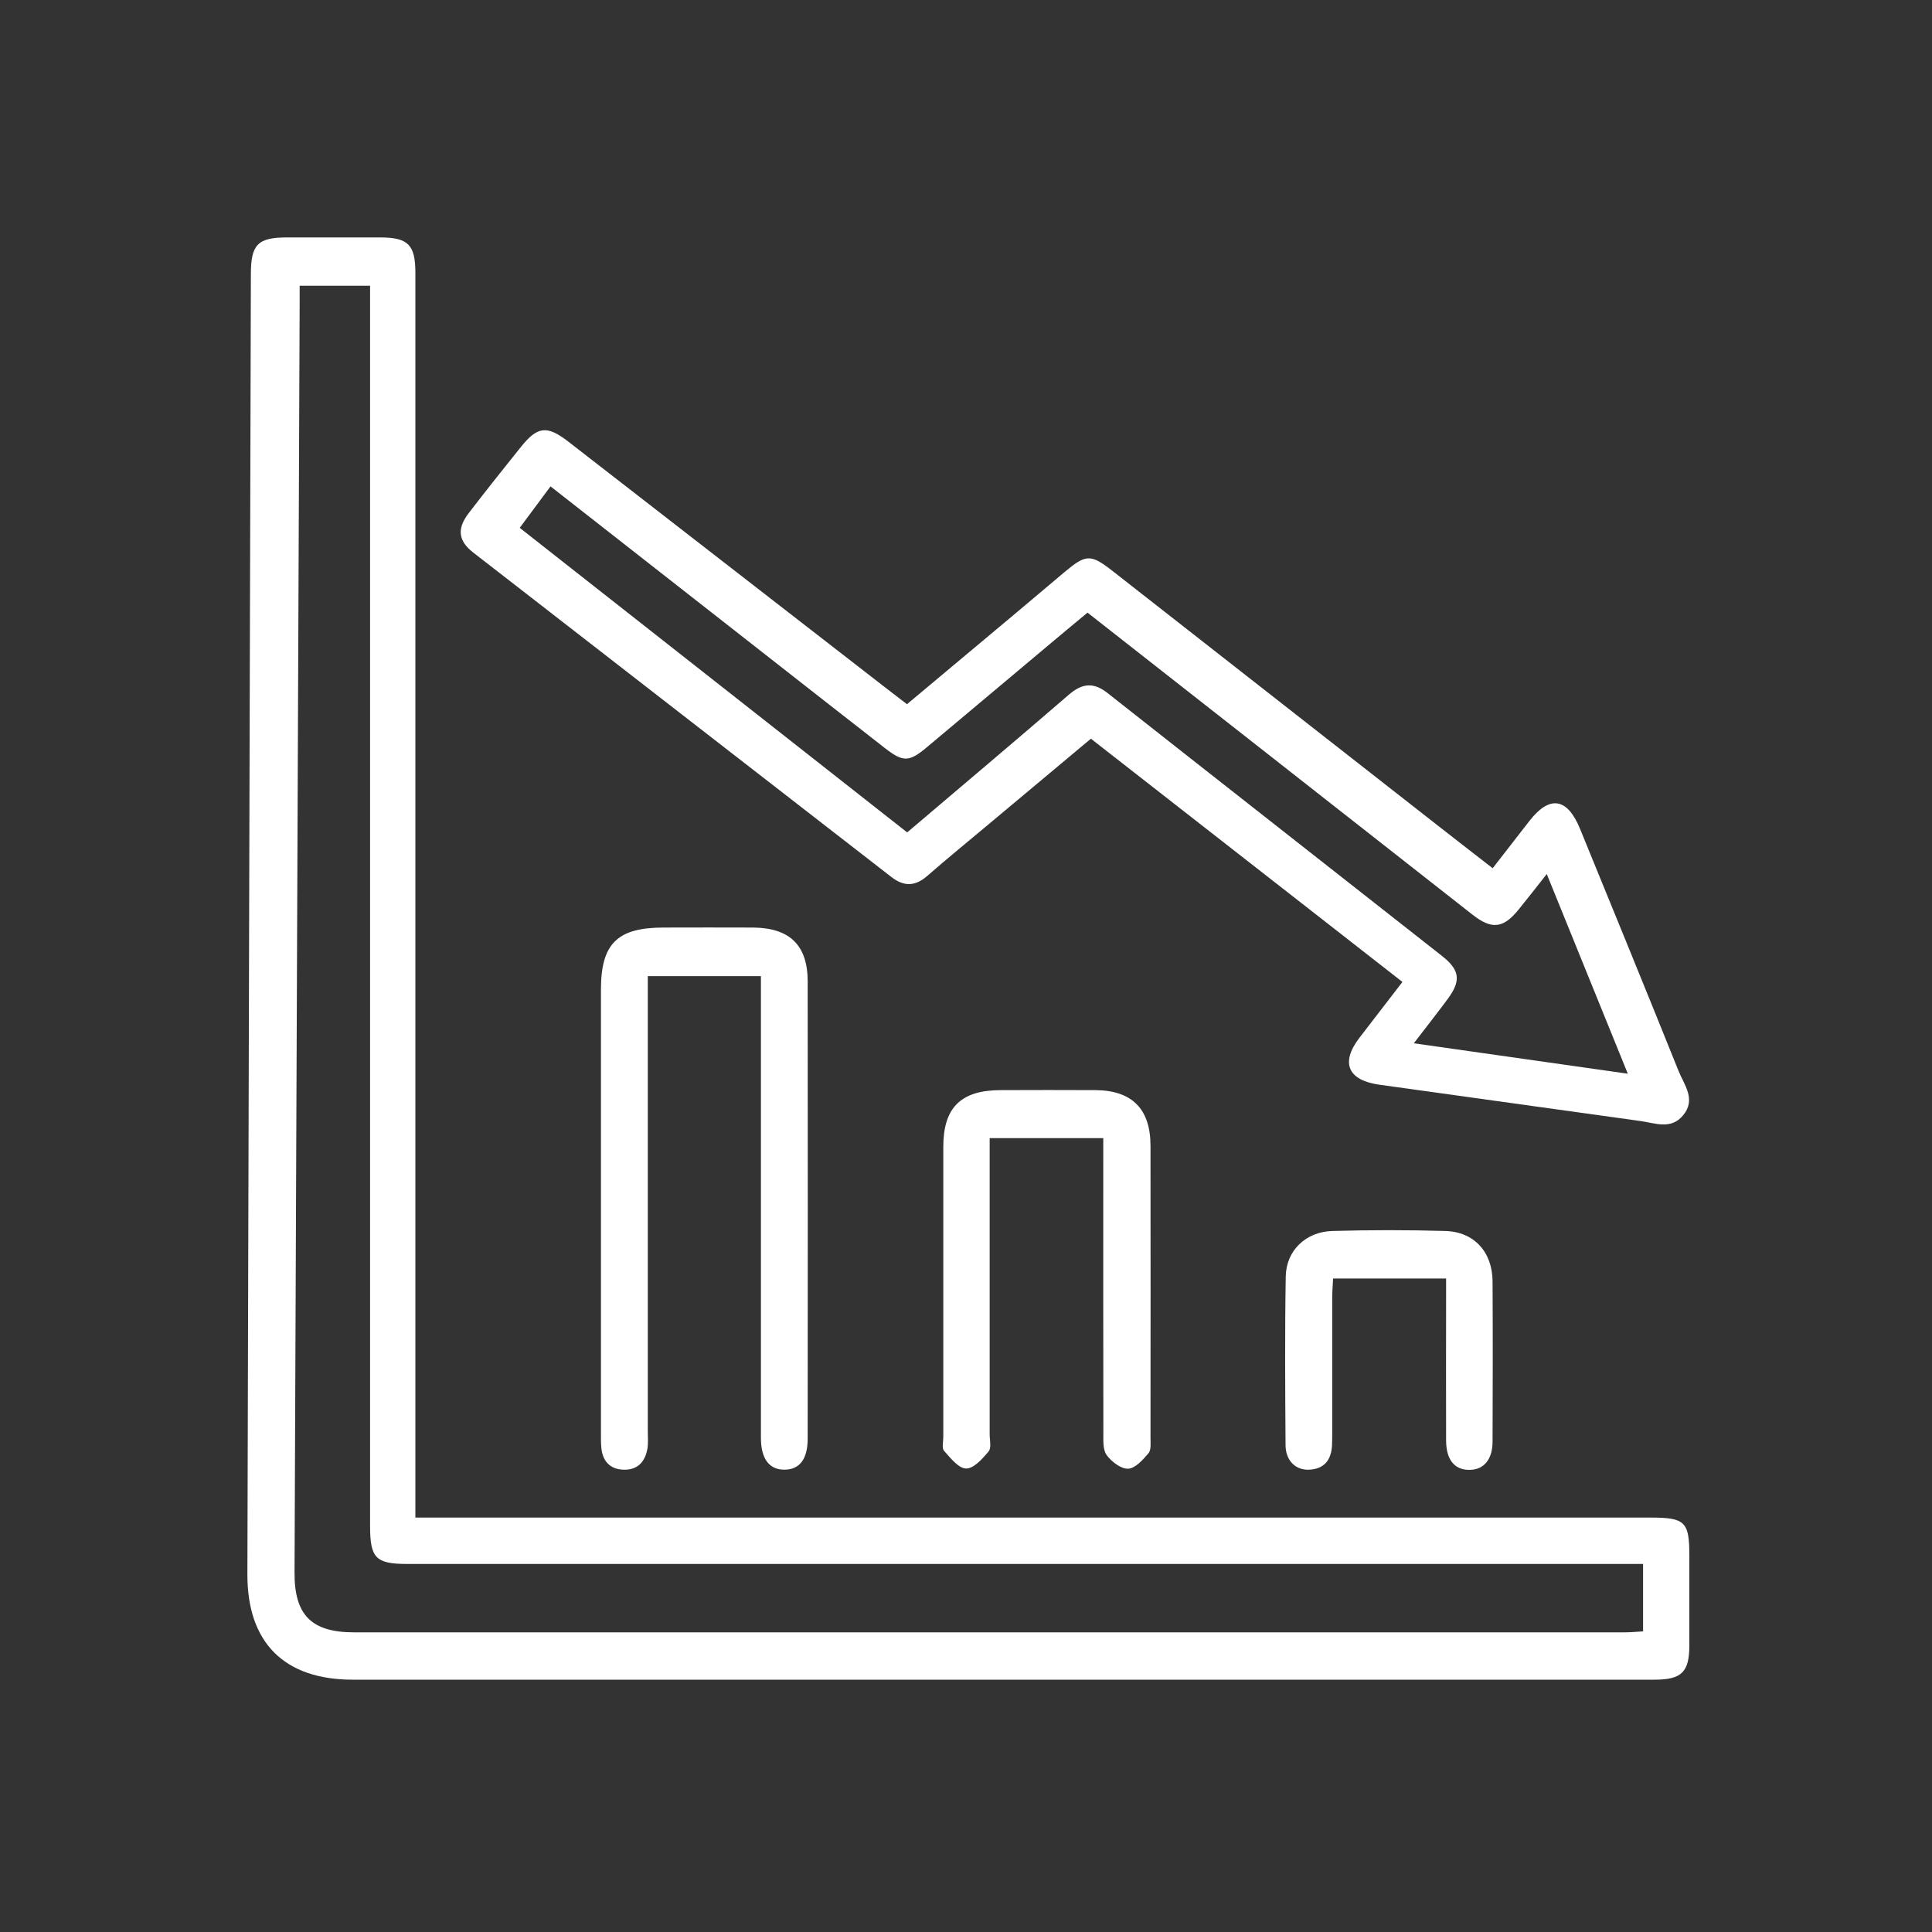 <svg xmlns="http://www.w3.org/2000/svg" id="Livello_1" viewBox="0 0 200 200"><rect x="0" y="0" width="200" height="200" fill="#333333" stroke="none"/><defs><style>      .cls-1 {        fill: #fff;      }    </style></defs><path class="cls-1" d="M43,157.1c1.03,0,1.81,0,2.59,0,41.76,0,83.53,0,125.29,0,3.57,0,4,.43,4,3.94,0,3.1,0,6.19,0,9.29,0,2.76-.8,3.55-3.6,3.55-31.08,0-62.16,0-93.24,0-13.84,0-27.68,0-41.52,0-7.09,0-10.93-3.83-10.91-10.91.12-44.87.24-89.73.36-134.6,0-3.06.72-3.79,3.72-3.79,3.22,0,6.43,0,9.65,0,2.91,0,3.66.75,3.66,3.67,0,42.07,0,84.15,0,126.22,0,.78,0,1.57,0,2.63ZM31.02,29.58c0,.69,0,1.29,0,1.88-.18,43.78-.35,87.55-.53,131.33-.02,4.4,1.75,6.19,6.17,6.19,43.83,0,87.66,0,131.49,0,.64,0,1.28-.06,1.94-.1v-6.98h-2.43c-41.83,0-83.65,0-125.48,0-3.29,0-3.87-.6-3.87-3.95,0-42.02,0-84.03,0-126.05v-2.32h-7.28Z"></path><path class="cls-1" d="M154.52,89.88c1.35-1.74,2.58-3.31,3.8-4.89,2.09-2.69,3.92-2.42,5.24.8,3.42,8.36,6.84,16.71,10.21,25.09.58,1.44,1.83,2.92.47,4.57-1.26,1.53-2.89.81-4.41.6-9.01-1.25-18.02-2.51-27.03-3.76-3.28-.46-4.05-2.27-2.08-4.85,1.44-1.88,2.88-3.74,4.46-5.79-10.76-8.4-21.44-16.74-32.25-25.18-3.59,3-7.12,5.95-10.64,8.9-2.09,1.75-4.21,3.48-6.27,5.28-1.26,1.1-2.41,1.17-3.74.14-14.43-11.2-28.87-22.39-43.29-33.59-1.57-1.22-1.7-2.48-.47-4.08,1.77-2.31,3.59-4.59,5.41-6.86,1.71-2.13,2.69-2.25,4.88-.56,10.89,8.44,21.77,16.89,32.65,25.33.77.59,1.54,1.18,2.43,1.87,3.59-3,7.16-5.99,10.73-8.98,1.86-1.56,3.72-3.13,5.57-4.69,2.24-1.88,2.71-1.9,5.01-.1,10.8,8.45,21.6,16.91,32.4,25.36,2.24,1.76,4.49,3.5,6.91,5.38ZM53.8,54.64c13.48,10.6,26.77,21.04,40.11,31.53,5.65-4.8,11.22-9.49,16.73-14.25,1.38-1.2,2.57-1.32,4.02-.17,11.53,9.09,23.09,18.14,34.63,27.22,1.86,1.47,1.97,2.57.55,4.48-1.08,1.45-2.19,2.87-3.48,4.55,7.47,1.06,14.66,2.09,22.15,3.15-2.86-7.05-5.58-13.73-8.39-20.67-1.11,1.41-2,2.55-2.91,3.67-1.58,1.96-2.78,2.1-4.76.55-7.45-5.84-14.89-11.69-22.34-17.53-5.82-4.56-11.63-9.12-17.53-13.75-.82.68-1.56,1.29-2.29,1.9-4.79,4.02-9.57,8.04-14.36,12.05-1.82,1.52-2.43,1.54-4.29.1-4.26-3.32-8.51-6.65-12.76-9.98-7.26-5.68-14.51-11.36-21.89-17.14-1.06,1.42-2.06,2.78-3.18,4.28Z"></path><path class="cls-1" d="M67.06,101.06v2.35c0,14.93,0,29.86,0,44.79,0,.61.06,1.23-.05,1.82-.25,1.35-1.06,2.19-2.51,2.12-1.34-.06-2.09-.86-2.24-2.18-.06-.54-.05-1.09-.05-1.64,0-15.29,0-30.58,0-45.88,0-4.75,1.69-6.42,6.49-6.42,3.09,0,6.19-.02,9.28,0,3.78.04,5.63,1.84,5.63,5.57.02,15.78.01,31.56,0,47.33,0,2.12-.82,3.19-2.36,3.22-1.61.03-2.48-1.11-2.48-3.3,0-15.17,0-30.34,0-45.51,0-.72,0-1.44,0-2.28h-11.71Z"></path><path class="cls-1" d="M114.2,117.82h-11.75v2.05c0,9.53,0,19.07,0,28.6,0,.61.2,1.41-.11,1.78-.63.76-1.54,1.78-2.33,1.77-.78-.01-1.62-1.09-2.28-1.83-.25-.28-.08-.94-.08-1.42,0-10.02,0-20.04,0-30.06,0-4.05,1.82-5.85,5.92-5.86,3.28-.01,6.56-.02,9.84,0,3.78.03,5.69,1.95,5.69,5.77.02,10.08,0,20.16,0,30.24,0,.54.08,1.24-.21,1.58-.58.68-1.37,1.57-2.11,1.6-.74.03-1.72-.73-2.22-1.41-.4-.55-.34-1.51-.34-2.29-.02-9.41-.01-18.83-.01-28.24,0-.71,0-1.43,0-2.27Z"></path><path class="cls-1" d="M149.7,132.35h-11.7c-.03.7-.09,1.34-.09,1.98,0,4.61,0,9.23,0,13.84,0,.49,0,.97-.02,1.46-.08,1.48-.78,2.42-2.32,2.51-1.42.09-2.48-.92-2.49-2.53-.04-5.83-.08-11.66.02-17.48.05-2.68,2.08-4.63,4.85-4.7,3.88-.11,7.77-.11,11.65,0,3,.08,4.89,2.17,4.91,5.22.03,5.52.02,11.05,0,16.57,0,1.9-.94,2.97-2.46,2.94-1.5-.02-2.34-1.07-2.35-3.03-.02-4.86,0-9.71,0-14.57,0-.66,0-1.31,0-2.2Z"></path></svg>